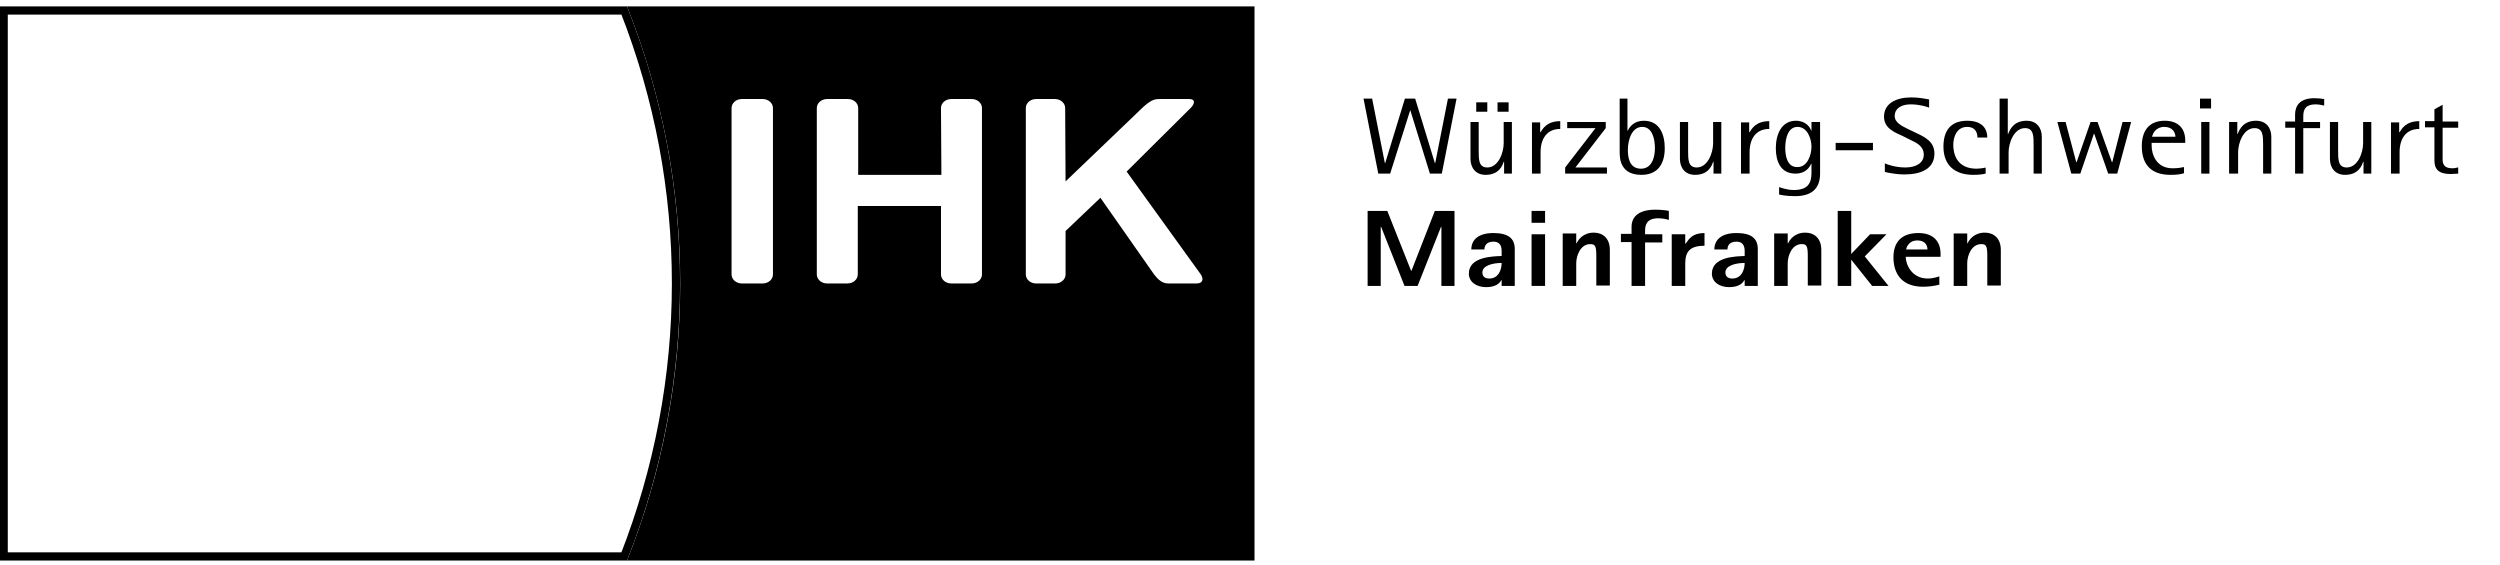 <?xml version="1.0"?>
<svg xmlns="http://www.w3.org/2000/svg" width="115" height="26" viewBox="0 0 610 137" fill="none">
<g clip-path="url(#clip0_1235_4790)">
<path d="M0.9 135.306V2.106H152.32C169.192 45.09 169.095 92.418 152.319 135.306H0.9Z" stroke="black" stroke-width="2"/>
<path fill-rule="evenodd" clip-rule="evenodd" d="M153 136.306H306.1V1.106H153C170.3 44.706 170.3 92.806 153 136.306ZM290.2 23.706C291.6 23.706 291.7 24.706 290.5 25.907L274.9 41.407L293 66.507C293.8 67.707 293.4 68.707 292 68.707H285C283.6 68.707 282.5 67.707 281.6 66.507L268.5 47.806L260 55.907V66.507C260 67.707 258.9 68.707 257.5 68.707H252.8C251.4 68.707 250.3 67.707 250.3 66.507V25.907C250.3 24.706 251.4 23.706 252.8 23.706H257.4C258.8 23.706 259.9 24.706 259.9 25.907L260 43.806L279.1 25.506C281.193 23.699 281.928 23.701 283.2 23.706H283.201H283.201C283.266 23.706 283.332 23.706 283.4 23.706H290.2ZM178.5 66.507C178.5 67.707 179.6 68.707 181 68.707H186.1C187.5 68.707 188.6 67.707 188.6 66.507V25.907C188.6 24.706 187.5 23.706 186.1 23.706H181C179.6 23.706 178.5 24.706 178.5 25.907V66.507ZM232.1 23.706C230.7 23.706 229.6 24.706 229.6 25.907L229.7 42.206H209.4V25.907C209.4 24.706 208.3 23.706 206.9 23.706H201.8C200.4 23.706 199.3 24.706 199.3 25.907V66.507C199.3 67.707 200.4 68.707 201.8 68.707H206.8C208.2 68.707 209.3 67.707 209.3 66.507V49.806H229.6V66.507C229.6 67.707 230.7 68.707 232.1 68.707H237.1C238.5 68.707 239.6 67.707 239.6 66.507V25.907C239.6 24.706 238.5 23.706 237.1 23.706H232.1Z" fill="black"/>
<path d="M333.7 69.306H336.9V54.906H337L342.7 69.306H345.9L351.6 54.906H351.7V69.306H354.9V51.006H350.1L344.4 65.606H344.3L338.5 51.006H333.7V69.306Z" fill="black"/>
<path fill-rule="evenodd" clip-rule="evenodd" d="M366.4 69.306H369.6V60.306C369.6 57.706 368 56.406 364.4 56.406C360.8 56.406 359 58.006 359 60.406H362.2C362.2 59.606 362.6 58.506 364.4 58.506C366 58.506 366.4 59.606 366.4 60.806V62.006C364.4 62.106 358.4 62.106 358.4 66.306C358.4 68.306 360.2 69.606 362.6 69.606C364.9 69.606 365.9 68.706 366.3 67.906H366.4V69.306ZM361.7 66.006C361.7 64.306 364.3 63.706 366.4 63.706C366.4 65.406 365.6 67.506 363.4 67.506C362.3 67.506 361.7 67.006 361.7 66.006Z" fill="black"/>
<path fill-rule="evenodd" clip-rule="evenodd" d="M373.7 69.306H377V56.706H373.7V69.306ZM373.7 53.906H377V51.006H373.7V53.906Z" fill="black"/>
<path d="M381.3 69.307H384.6V63.807C384.6 61.807 385.7 59.107 388 59.107C389.2 59.107 389.5 59.507 389.5 62.007V69.207H392.8V60.507C392.8 57.607 391 56.307 388.9 56.307C386.3 56.307 385.1 58.007 384.7 58.907H384.6V56.507H381.3V69.307Z" fill="black"/>
<path d="M398.1 69.306H401.4V58.706H405.6V56.706H401.4V55.806C401.4 54.306 401.9 52.806 404.6 52.806C405.6 52.806 406.6 53.007 407.2 53.206V51.007C406.4 50.806 405 50.706 403.9 50.706C400 50.706 398.1 52.306 398.1 54.907V56.606H395.5V58.606H398.1V69.306Z" fill="black"/>
<path d="M407.9 69.306H411.2V63.806C411.2 60.806 412.5 59.506 415.9 59.506V56.406C413 56.406 412.1 57.806 411.3 59.006H411.2V56.706H407.9V69.306V69.306Z" fill="black"/>
<path fill-rule="evenodd" clip-rule="evenodd" d="M425.7 69.306H428.9V60.306C428.9 57.706 427.3 56.406 423.7 56.406C420.1 56.406 418.3 58.006 418.3 60.406H421.5C421.5 59.606 421.9 58.506 423.7 58.506C425.3 58.506 425.7 59.606 425.7 60.806V62.006C423.7 62.106 417.7 62.106 417.7 66.306C417.7 68.306 419.5 69.606 421.9 69.606C424.2 69.606 425.2 68.706 425.6 67.906H425.7V69.306ZM421 66.006C421 64.306 423.6 63.706 425.7 63.706C425.7 65.406 424.9 67.506 422.7 67.506C421.6 67.506 421 67.006 421 66.006Z" fill="black"/>
<path d="M432.9 69.307H436.2V63.807C436.2 61.807 437.3 59.107 439.6 59.107C440.8 59.107 441.1 59.507 441.1 62.007V69.207H444.4V60.507C444.4 57.607 442.6 56.307 440.5 56.307C437.9 56.307 436.7 58.007 436.3 58.907H436.2V56.507H432.9V69.307Z" fill="black"/>
<path d="M448.4 69.306H451.7V62.906L456.8 69.306H460.8L455 62.106L460.3 56.706H456.3L451.7 61.506V51.006H448.4V69.306Z" fill="black"/>
<path fill-rule="evenodd" clip-rule="evenodd" d="M473.1 67.006C472.5 67.206 471.4 67.506 470.4 67.506C466.4 67.506 465 64.006 465 62.206H473.5V61.506C473.5 58.406 471.7 56.406 468.1 56.406C463.8 56.406 462 58.806 462 62.306C462 66.906 464.6 69.506 469.2 69.506C470.7 69.506 472 69.306 473.2 69.006V67.006H473.1ZM465.1 60.406C465.2 59.706 465.9 58.206 467.8 58.206C469.9 58.206 470.3 59.606 470.3 60.406H465.1Z" fill="black"/>
<path d="M476.7 69.307H480V63.807C480 61.807 481.1 59.107 483.4 59.107C484.6 59.107 484.9 59.507 484.9 62.007V69.207H488.2V60.507C488.2 57.607 486.4 56.307 484.3 56.307C481.7 56.307 480.5 58.007 480.1 58.907H480V56.507H476.7V69.307Z" fill="black"/>
<path d="M336.3 41.906H339.2L344.1 26.406L348.9 41.906H351.8L355.4 23.606H353.3L350.2 39.306H350.1L345.3 23.606H342.8L338 39.306H337.9L334.8 23.606H332.7L336.3 41.906Z" fill="black"/>
<path fill-rule="evenodd" clip-rule="evenodd" d="M360.2 26.806H362.9V24.506H360.2V26.806ZM365.4 26.806H368.1V24.506H365.4V26.806ZM366.9 41.906H368.9V29.306H366.9V34.506C366.9 36.806 365.6 40.406 362.9 40.406C360.8 40.406 360.8 38.506 360.8 36.306V29.306H358.8V38.306C358.8 40.406 360 42.206 362.5 42.206C365.7 42.206 366.6 40.006 366.9 39.006H367V41.906H366.9Z" fill="black"/>
<path d="M373.9 41.906H375.9V36.706C375.9 33.306 377.5 31.006 380.7 31.006V29.106C377.4 29.106 376.4 31.006 375.9 31.806H375.8V29.406H373.8V41.906H373.9Z" fill="black"/>
<path d="M381.9 41.907H392.1V40.407H384.4L391.8 30.807V29.307H382.4V30.807H389.3L381.9 40.407V41.907Z" fill="black"/>
<path fill-rule="evenodd" clip-rule="evenodd" d="M397.2 23.606H395.2V36.706C395.2 38.306 395.4 42.206 400.5 42.206C404.6 42.206 406.2 39.407 406.2 35.706C406.2 32.407 405 29.006 401.1 29.006C398.7 29.006 397.6 30.506 397.2 31.406H397.1V23.606H397.2ZM397.2 36.106C397.2 33.606 398.2 30.506 400.7 30.506C403.1 30.506 403.8 33.306 403.8 35.706C403.8 38.206 402.9 40.706 400.4 40.706C397.4 40.706 397.2 37.606 397.2 36.106Z" fill="black"/>
<path d="M418 41.907H420V29.307H418V34.507C418 36.807 416.7 40.407 414 40.407C411.9 40.407 411.9 38.507 411.9 36.307V29.307H409.9V38.307C409.9 40.407 411.1 42.207 413.6 42.207C416.8 42.207 417.7 40.007 418 39.007H418.1V41.907H418Z" fill="black"/>
<path d="M424.9 41.906H426.9V36.706C426.9 33.306 428.5 31.006 431.7 31.006V29.106C428.4 29.106 427.4 31.006 426.9 31.806H426.8V29.406H424.8V41.906H424.9Z" fill="black"/>
<path fill-rule="evenodd" clip-rule="evenodd" d="M444 29.306H442V31.406H441.9C441.7 30.606 440.6 29.006 438.2 29.006C434.7 29.006 433.3 32.306 433.3 35.706C433.3 38.806 434.4 41.906 438.1 41.906C440.6 41.906 441.6 40.306 441.9 39.506H442V41.706C442 43.906 441.4 45.906 437.7 45.906C435.8 45.906 434.3 45.206 434.1 45.206V47.006C434.6 47.106 435.7 47.406 438 47.406C442.1 47.406 444.1 45.506 444.1 41.906V29.306H444ZM435.6 35.706C435.6 33.006 436.4 30.506 438.6 30.506C441 30.506 442 33.406 442 35.306C442 37.406 441 40.306 438.6 40.306C436.1 40.406 435.6 37.606 435.6 35.706Z" fill="black"/>
<path d="M457 34.406H447.9V36.206H457V34.406Z" fill="black"/>
<path fill-rule="evenodd" clip-rule="evenodd" d="M465.7 31.107C464.1 30.307 462.3 29.507 462.3 27.807C462.3 26.107 463.8 25.007 466.2 25.007C468.4 25.007 470.2 25.607 470.7 25.807V23.807C470 23.707 468.4 23.307 466.4 23.307C462.6 23.307 459.7 24.807 459.7 28.007C459.7 30.807 462.2 31.807 464.2 32.707L466 33.607C467.7 34.407 469.4 35.207 469.4 37.307C469.4 39.307 467.5 40.407 464.9 40.407C462.4 40.407 460.3 39.607 459.9 39.407V41.507C460.4 41.607 462.4 42.107 464.7 42.107C468.6 42.107 472 40.807 472 37.007C472 34.107 469.7 33.007 467.6 32.007L465.7 31.107Z" fill="black"/>
<path d="M484.6 40.406C483.8 40.606 482.8 40.706 482.3 40.706C477.6 40.706 476.6 37.306 476.6 34.906C476.6 33.006 477.4 30.506 480 30.506C481.9 30.506 482.5 31.806 482.5 33.106H484.9C484.9 31.106 483.8 29.006 480 29.006C475.9 29.006 474.2 31.506 474.2 35.306C474.2 39.906 477 42.206 481.5 42.206C482.8 42.206 483.6 42.106 484.5 41.906V40.406H484.6Z" fill="black"/>
<path d="M488.1 41.906H490.1V36.706C490.1 34.407 491.4 30.806 494.1 30.806C496.2 30.806 496.2 32.706 496.2 34.906V41.906H498.2V32.906C498.2 30.806 497 29.006 494.5 29.006C491.3 29.006 490.4 31.206 490 32.206H489.9V23.606H487.9V41.906H488.1Z" fill="black"/>
<path d="M505.4 41.907H507.6L510.9 32.207H511L514.4 41.907H516.6L520 29.307H517.9L515.4 39.107H515.3L511.8 29.307H510.1L506.7 39.107H506.6L504 29.307H502L505.4 41.907Z" fill="black"/>
<path fill-rule="evenodd" clip-rule="evenodd" d="M532.9 40.306C532.2 40.406 531.7 40.606 530.1 40.606C526 40.606 525 37.006 525 35.106V34.406H533.2V33.806C533.2 31.006 531.6 29.006 528.2 29.006C524.4 29.006 522.6 31.406 522.6 35.206C522.6 39.906 525.1 42.206 529.6 42.206C530.9 42.206 532 42.106 532.9 41.806V40.306ZM525.1 32.906C525.3 32.106 526 30.506 528.1 30.506C530.2 30.506 530.8 32.006 530.8 32.906H525.1Z" fill="black"/>
<path fill-rule="evenodd" clip-rule="evenodd" d="M537.1 41.906H539.1V29.306H537.1V41.906ZM536.8 26.006H539.5V23.606H536.8V26.006Z" fill="black"/>
<path d="M544.1 41.906H546.1V36.706C546.1 34.406 547.4 30.806 550.1 30.806C552.2 30.806 552.2 32.706 552.2 34.906V41.906H554.2V32.906C554.2 30.806 553 29.006 550.5 29.006C547.3 29.006 546.4 31.206 546 32.206H545.9V29.306H543.9V41.906H544.1Z" fill="black"/>
<path fill-rule="evenodd" clip-rule="evenodd" d="M560 41.906H562V30.806H566.1V29.306H562V27.906C562 26.206 562.6 25.006 565 25.006C565.9 25.006 566.5 25.206 567.1 25.306V23.706C566.4 23.606 565.7 23.506 564.7 23.506C561.1 23.506 560 25.406 560 27.506V29.206H557.6V30.706H560V41.906Z" fill="black"/>
<path d="M576.6 41.907H578.6V29.307H576.6V34.507C576.6 36.807 575.3 40.407 572.6 40.407C570.5 40.407 570.5 38.507 570.5 36.307V29.307H568.5V38.307C568.5 40.407 569.7 42.207 572.2 42.207C575.4 42.207 576.3 40.007 576.6 39.007H576.7V41.907H576.6Z" fill="black"/>
<path d="M583.5 41.906H585.5V36.706C585.5 33.306 587.1 31.006 590.3 31.006V29.106C587 29.106 586 31.006 585.5 31.806H585.4V29.406H583.4V41.906H583.5Z" fill="black"/>
<path d="M599.7 40.406C599.2 40.506 599 40.606 598.3 40.606C596.2 40.606 596 39.306 596 38.506V30.706H599.8V29.206H596V25.106L594 26.206V29.106H591.7V30.606H594V38.706C594 40.907 595.1 42.006 598 42.006C598.6 42.006 599.2 41.906 599.8 41.906V40.406H599.7Z" fill="black"/>
</g>
<defs>
<clipPath id="clip0_1235_4790">
<rect width="610" height="136" fill="white" transform="translate(0 0.668)"/>
</clipPath>
</defs>
</svg>
